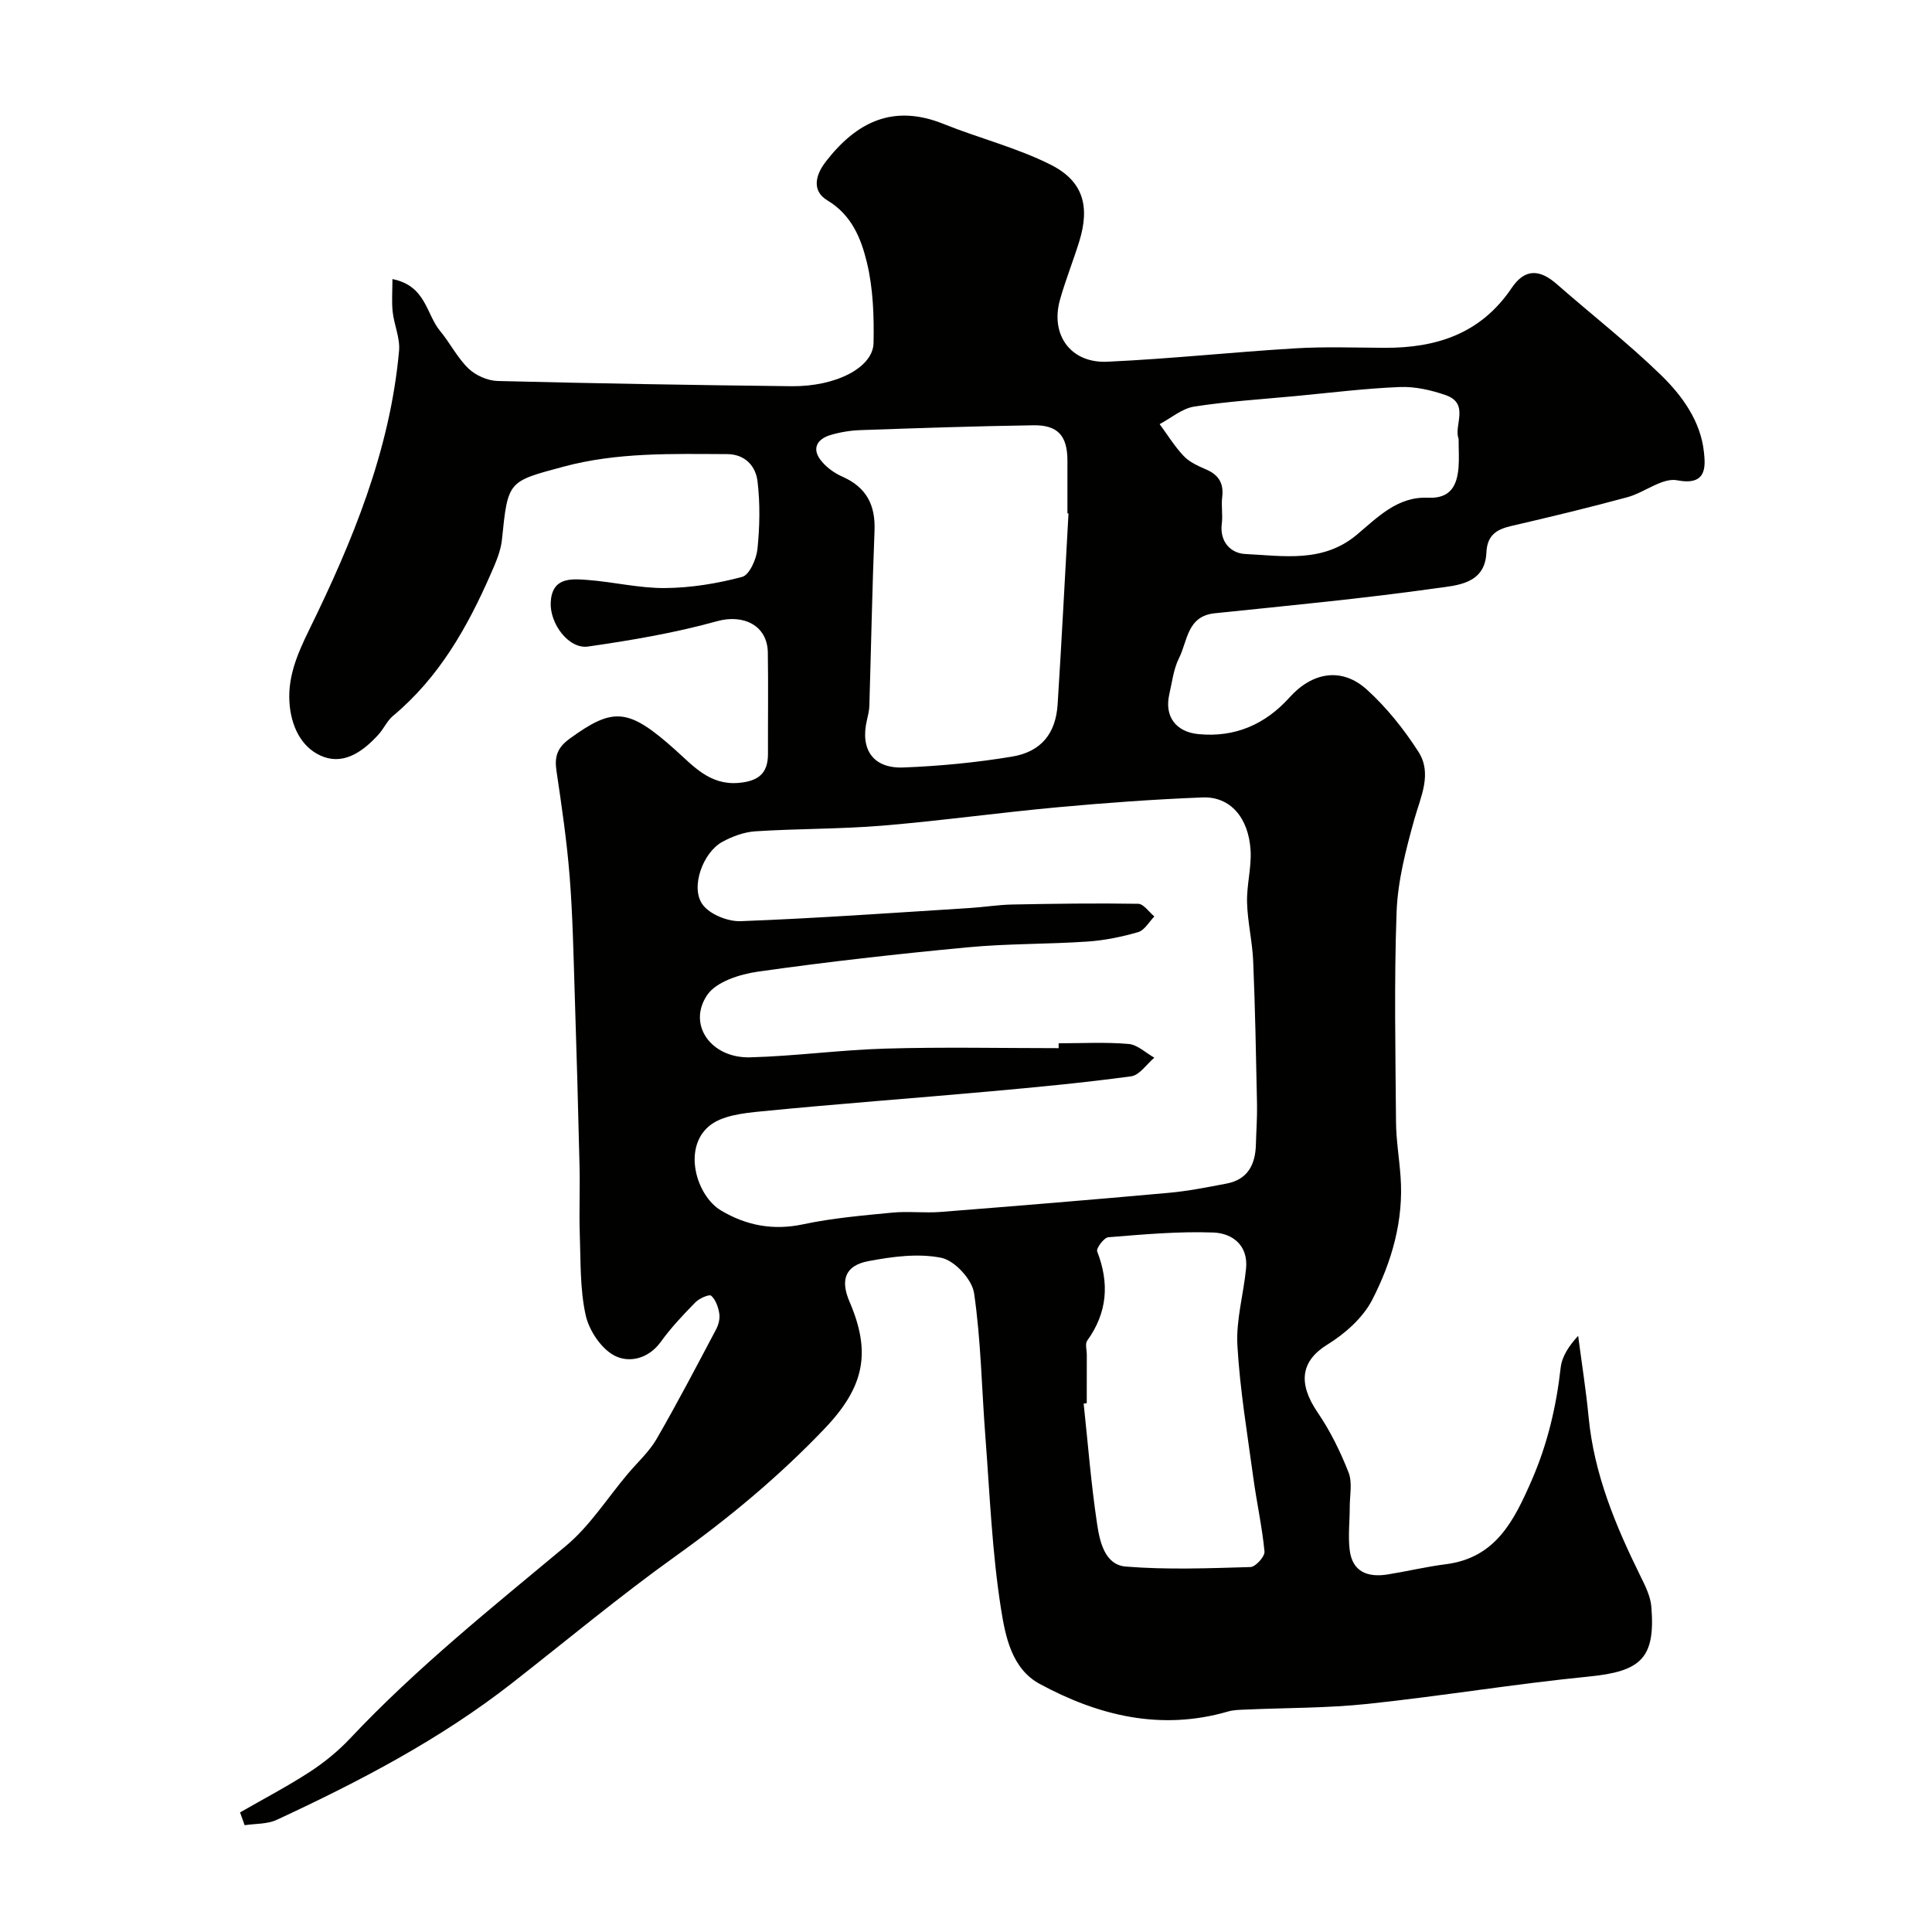 <svg enable-background="new 0 0 400 400" viewBox="0 0 400 400" xmlns="http://www.w3.org/2000/svg"><path d="m49.7 375.24c4.83-2.78 9.79-5.37 14.45-8.4 3.01-1.96 5.87-4.3 8.33-6.91 13.74-14.6 29.33-27.06 44.68-39.86 4.97-4.14 8.58-9.91 12.82-14.93 2.01-2.39 4.41-4.54 5.95-7.2 4.31-7.45 8.3-15.1 12.33-22.71.51-.96.83-2.24.66-3.28-.21-1.33-.75-2.86-1.68-3.69-.4-.35-2.46.55-3.26 1.37-2.53 2.58-5.05 5.24-7.16 8.17-2.59 3.6-6.65 4.43-9.63 2.85-2.75-1.46-5.23-5.2-5.93-8.35-1.2-5.4-1.02-11.13-1.22-16.73-.16-4.66.06-9.33-.05-14-.28-11.94-.61-23.87-1-35.8-.26-8.1-.41-16.22-1.05-24.3-.58-7.32-1.65-14.61-2.73-21.88-.44-2.94.17-4.8 2.74-6.66 9.06-6.58 12.14-6.38 21.89 2.35 3.72 3.33 7.12 7.32 13.07 6.81 4.01-.34 6.11-1.9 6.09-6.01-.02-7 .08-14-.03-21-.1-5.68-5.15-7.96-10.5-6.47-8.73 2.43-17.76 3.96-26.74 5.25-3.96.57-7.93-4.72-7.71-9.15.26-5.19 4.16-4.9 7.6-4.64 5.38.4 10.74 1.73 16.1 1.68 5.34-.05 10.77-.93 15.93-2.31 1.51-.4 2.95-3.67 3.17-5.75.48-4.64.57-9.4.02-14.02-.37-3.14-2.54-5.63-6.29-5.65-11.37-.04-22.73-.41-33.92 2.61-11.48 3.09-11.46 2.87-12.71 15.11-.24 2.36-1.27 4.7-2.24 6.92-4.87 11.16-10.77 21.61-20.33 29.57-1.22 1.02-1.9 2.66-3 3.86-3.01 3.32-6.87 6.18-11.23 4.65-4.3-1.51-6.6-5.71-7.12-10.46-.63-5.78 1.47-10.68 4-15.86 8.98-18.32 16.76-37.15 18.62-57.78.24-2.63-1.02-5.36-1.32-8.07-.23-2.11-.05-4.27-.05-6.79 6.97 1.39 6.98 7.27 9.85 10.72 2.08 2.51 3.58 5.57 5.9 7.8 1.49 1.44 3.98 2.53 6.06 2.58 20.26.51 40.53.85 60.8 1.08 9.2.1 16.9-3.85 17-8.96.11-5.56-.08-11.3-1.38-16.66-1.19-4.92-3.12-9.82-8.19-12.86-3.15-1.89-2.6-5.08-.3-8.04 6.38-8.23 13.97-11.96 24.36-7.78 7.35 2.96 15.17 4.91 22.2 8.45 6.77 3.41 8.14 8.66 5.88 15.94-1.25 4.02-2.83 7.95-3.97 12-2.04 7.25 2.19 13.19 9.8 12.84 12.99-.59 25.93-1.99 38.91-2.77 6.14-.37 12.33-.14 18.49-.11 10.74.05 19.93-2.92 26.31-12.38 2.73-4.05 5.78-3.94 9.38-.78 7.17 6.29 14.73 12.18 21.56 18.82 4.4 4.28 8.19 9.55 8.87 15.92.31 2.94.66 7.05-5.52 5.85-3.09-.6-6.77 2.53-10.32 3.5-8 2.17-16.06 4.11-24.13 5.98-3.09.72-4.91 1.97-5.07 5.51-.29 6.55-6.2 6.76-10.33 7.35-15.24 2.15-30.59 3.6-45.91 5.19-5.74.59-5.61 5.73-7.39 9.27-1.14 2.27-1.44 4.98-2.02 7.51-1.04 4.55 1.33 7.78 6.02 8.24 7.6.75 13.89-2.05 18.87-7.59 4.68-5.21 10.77-6.36 16.01-1.63 4.09 3.7 7.66 8.19 10.66 12.84 2.94 4.56.48 9.34-.85 14.1-1.73 6.23-3.41 12.68-3.65 19.08-.53 14.48-.23 28.99-.12 43.49.03 3.77.67 7.53.94 11.31.67 9.09-1.82 17.65-5.86 25.51-1.93 3.75-5.65 7.04-9.32 9.3-5.37 3.32-6.19 7.88-1.99 14.03 2.61 3.82 4.7 8.09 6.4 12.41.83 2.1.25 4.77.25 7.18 0 2.95-.36 5.93-.02 8.83.54 4.63 3.77 5.78 7.9 5.12 4.01-.65 7.97-1.6 11.99-2.11 10.33-1.31 14.11-8.96 17.75-17.26 3.3-7.55 5.14-15.31 6.05-23.44.26-2.29 1.66-4.46 3.62-6.59.73 5.62 1.63 11.23 2.17 16.87 1.13 11.76 5.56 22.39 10.7 32.82 1 2.02 2.1 4.2 2.28 6.37.88 10.7-2.14 13.41-12.91 14.48-15.3 1.51-30.5 4.04-45.79 5.66-8.37.89-16.85.8-25.28 1.18-1.23.05-2.5.06-3.66.4-13.88 4.03-26.8.89-39-5.72-5.82-3.15-7.11-9.92-8-15.52-1.87-11.82-2.33-23.87-3.25-35.83-.76-9.86-.9-19.8-2.33-29.56-.41-2.82-4.03-6.74-6.76-7.3-4.82-.98-10.19-.25-15.15.69-4.79.91-5.81 3.9-3.88 8.38 4.55 10.57 3.07 17.68-5.19 26.33-9.37 9.81-19.69 18.41-30.74 26.31-11.63 8.32-22.64 17.51-33.92 26.33-14.94 11.68-31.63 20.38-48.74 28.32-1.96.91-4.42.77-6.64 1.11-.3-.88-.62-1.77-.95-2.65zm169.48-158.23c0-.34 0-.67 0-1.01 4.83 0 9.69-.27 14.49.14 1.84.16 3.55 1.85 5.32 2.84-1.59 1.34-3.05 3.62-4.8 3.86-9.74 1.32-19.54 2.25-29.34 3.13-15.72 1.42-31.47 2.57-47.17 4.12-3.75.37-8.25.84-10.89 3.07-5.52 4.66-2.56 14.45 2.49 17.46 5.23 3.11 10.79 4.18 16.99 2.86 6.05-1.29 12.29-1.82 18.47-2.42 3.3-.32 6.68.12 9.99-.14 15.73-1.24 31.45-2.53 47.16-3.95 4.04-.36 8.05-1.16 12.04-1.92 4.4-.83 5.98-3.93 6.09-8.08.07-2.82.29-5.64.23-8.46-.2-9.83-.38-19.66-.79-29.48-.17-4.07-1.16-8.12-1.27-12.18-.1-3.59.94-7.22.73-10.79-.42-6.84-4.26-11.18-9.93-10.96-10.04.39-20.07 1.12-30.07 2.04-12.09 1.11-24.12 2.79-36.21 3.8-8.73.72-17.54.61-26.29 1.17-2.35.15-4.82 1.06-6.91 2.21-3.97 2.19-6.6 9.36-4.08 12.91 1.46 2.06 5.25 3.59 7.92 3.49 15.8-.6 31.59-1.73 47.37-2.72 2.95-.18 5.89-.67 8.84-.73 8.69-.17 17.39-.29 26.09-.15 1.13.02 2.23 1.71 3.35 2.62-1.1 1.12-2.03 2.85-3.34 3.24-3.41.99-6.97 1.72-10.51 1.96-8.25.56-16.56.41-24.78 1.19-14.51 1.37-29.02 2.99-43.45 5.04-3.75.53-8.64 2.08-10.51 4.85-4.15 6.13.8 13.1 8.89 12.89 9.38-.25 18.73-1.55 28.11-1.81 11.9-.35 23.84-.09 35.77-.09zm2.04-110.71c-.07 0-.15-.01-.22-.01 0-3.66.01-7.32 0-10.98-.02-5.08-1.98-7.34-7.06-7.26-11.92.18-23.84.58-35.75 1-2.1.07-4.25.42-6.26 1.02-2.53.75-3.9 2.6-2.14 5.03 1.1 1.52 2.86 2.81 4.61 3.58 4.99 2.21 6.88 5.88 6.66 11.22-.48 12.08-.71 24.17-1.07 36.25-.03.97-.27 1.94-.49 2.89-1.46 6.11 1.25 10.1 7.53 9.86 7.52-.29 15.08-1.02 22.5-2.25 6.06-1.01 9.05-4.81 9.44-10.81.84-13.17 1.51-26.36 2.25-39.54zm3.78 184.22c-.21.03-.43.05-.64.08.89 8.33 1.54 16.69 2.79 24.97.54 3.62 1.6 8.42 5.92 8.77 8.56.69 17.22.35 25.83.1 1.05-.03 3-2.19 2.9-3.21-.49-5.16-1.64-10.25-2.33-15.39-1.23-9.08-2.76-18.15-3.28-27.28-.3-5.24 1.26-10.57 1.79-15.89.49-4.85-2.84-7.34-6.76-7.49-7.24-.27-14.52.4-21.76.98-.89.07-2.55 2.31-2.3 2.94 2.56 6.58 2.12 12.65-2.06 18.46-.48.66-.09 1.95-.09 2.95-.01 3.35-.01 6.68-.01 10.01zm76.99-199.69c-1.07-2.66 2.38-7.26-2.67-9.02-3.02-1.05-6.36-1.81-9.52-1.68-7.2.29-14.37 1.19-21.54 1.87-7.01.66-14.07 1.1-21.02 2.18-2.51.39-4.78 2.38-7.15 3.63 1.64 2.23 3.11 4.63 5 6.62 1.18 1.24 2.94 2.04 4.57 2.74 2.64 1.12 3.74 2.88 3.38 5.77-.22 1.8.15 3.68-.08 5.48-.49 3.81 1.93 6.14 4.85 6.28 7.89.38 16.08 1.89 23.08-3.97 4.31-3.61 8.46-7.98 14.78-7.68 4.57.21 5.99-2.43 6.3-6.25.15-1.82.02-3.66.02-5.97z" fill="#010100"/></svg>